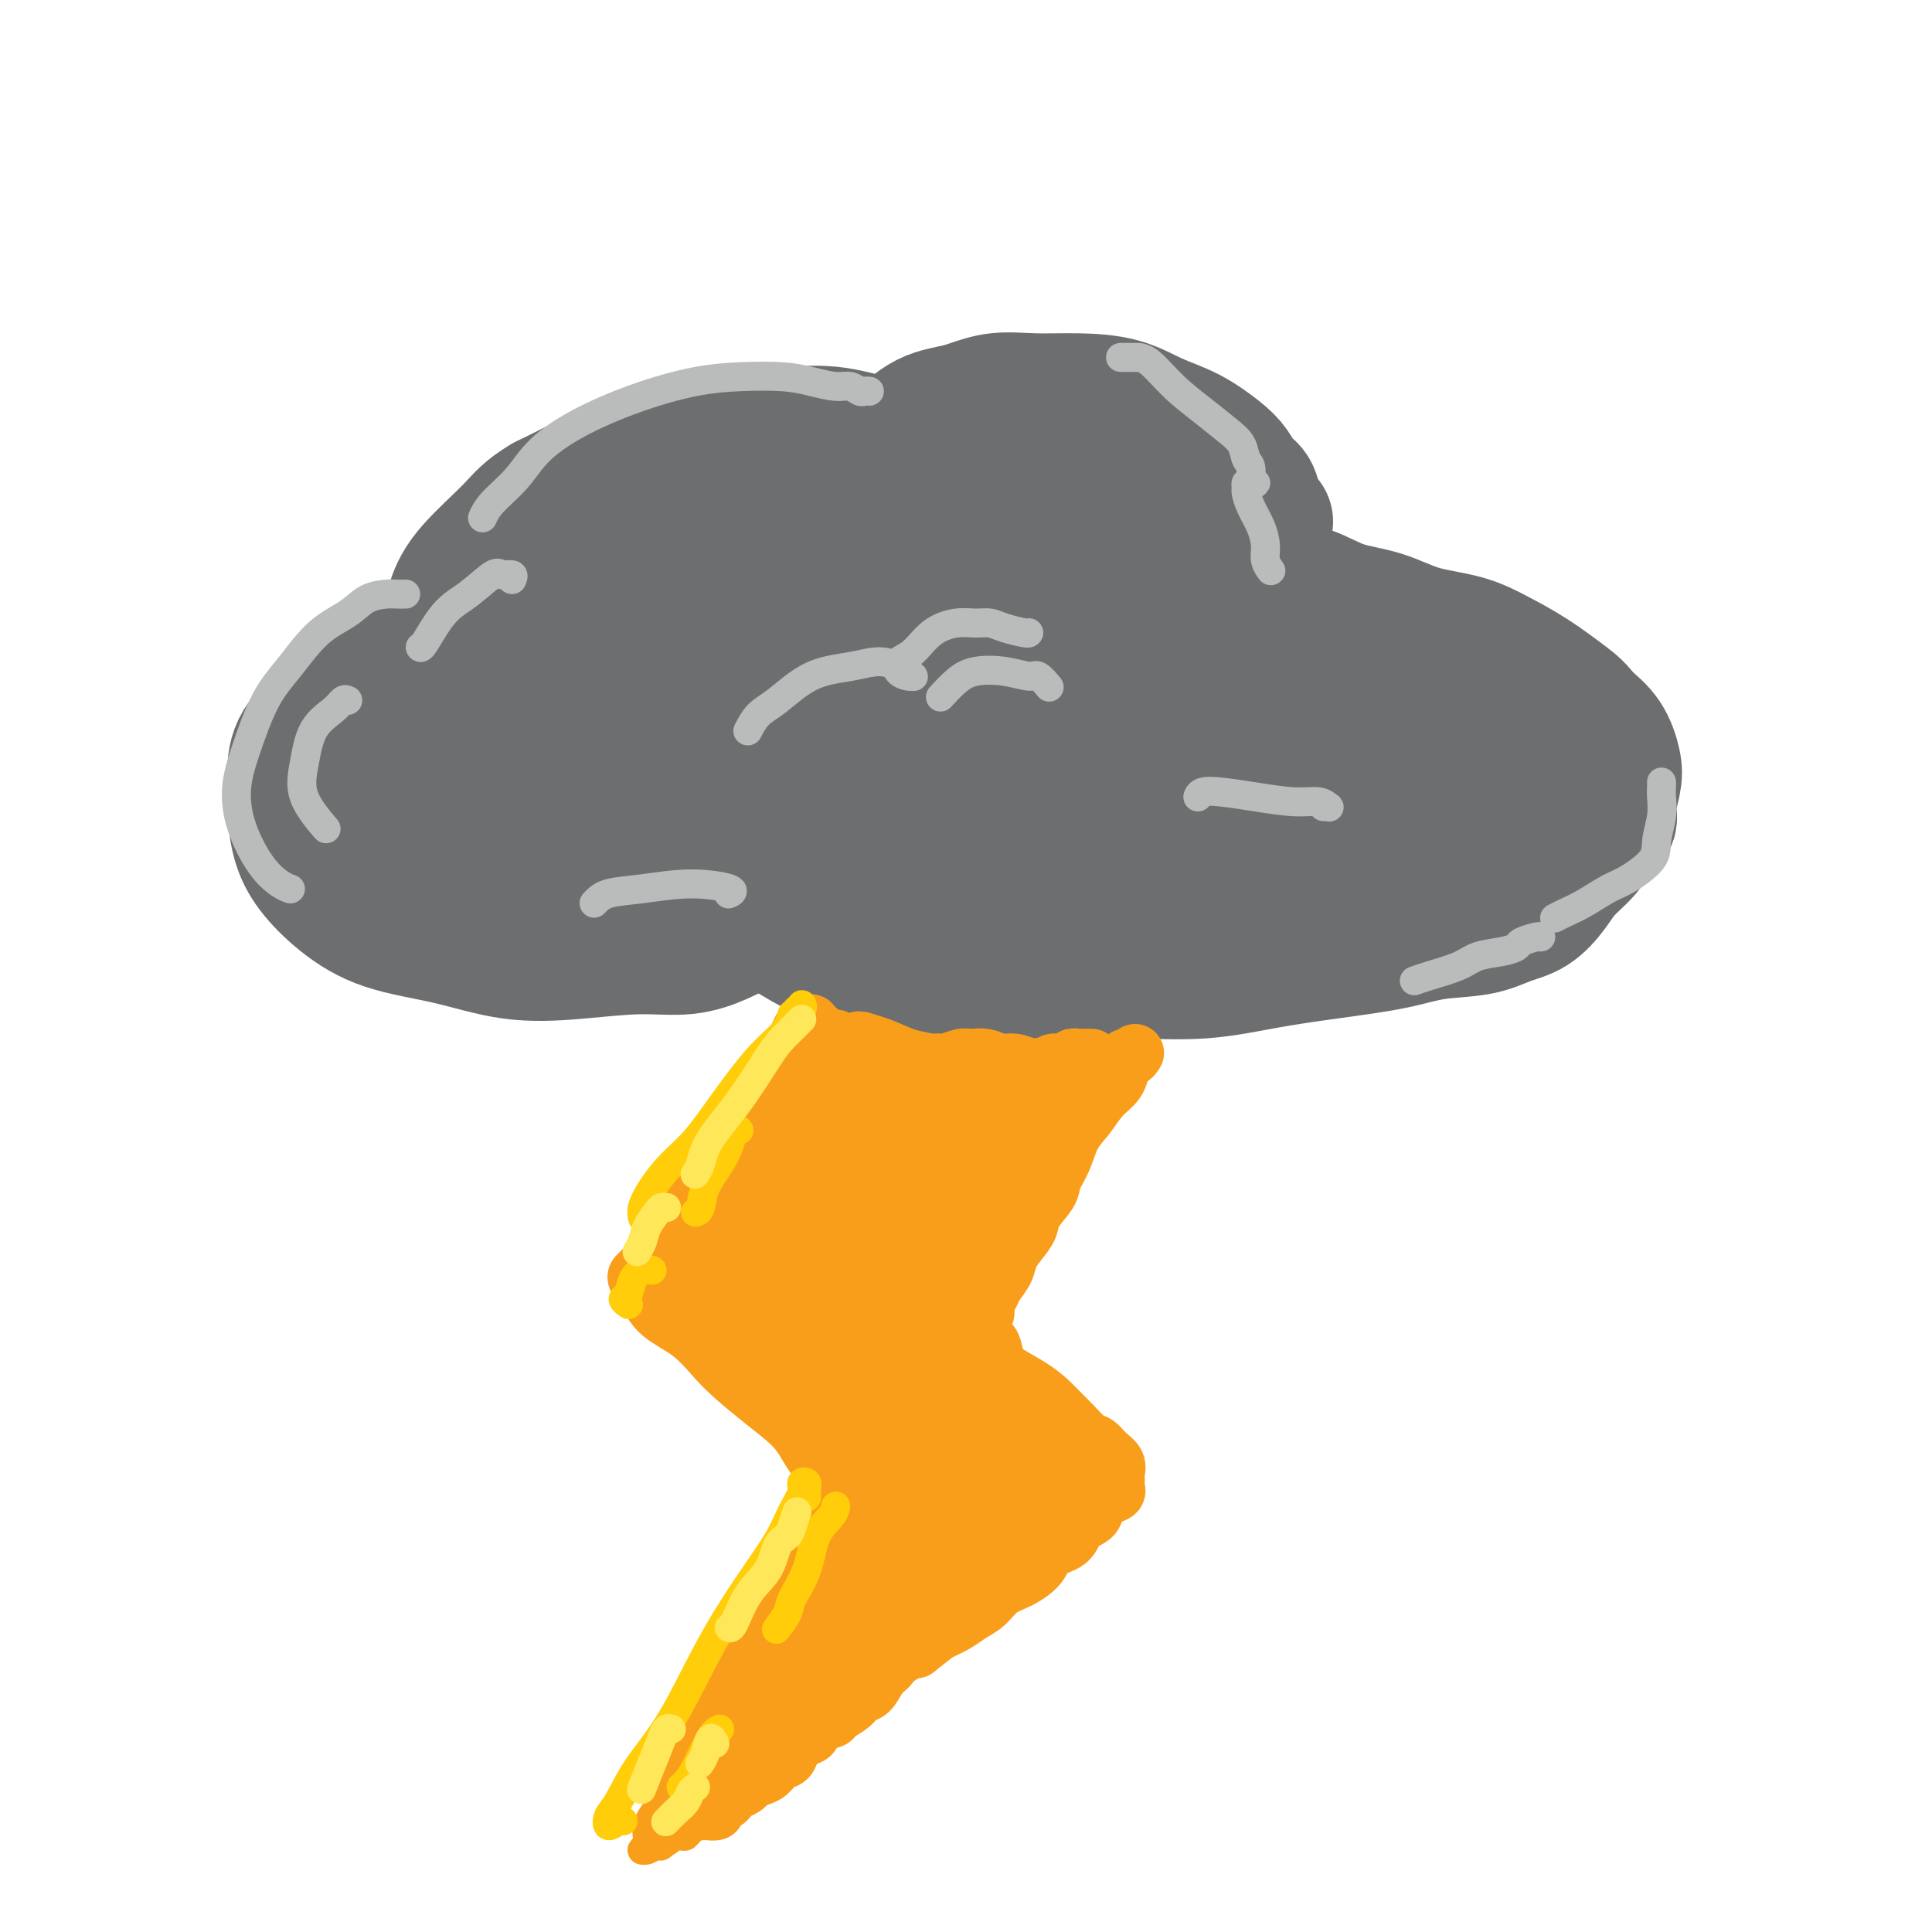 <svg viewBox='0 0 400 400' version='1.1' xmlns='http://www.w3.org/2000/svg' xmlns:xlink='http://www.w3.org/1999/xlink'><g fill='none' stroke='#6D6E70' stroke-width='28' stroke-linecap='round' stroke-linejoin='round'><path d='M262,108c-0.780,-0.969 -1.561,-1.938 -2,-3c-0.439,-1.062 -0.537,-2.217 -1,-3c-0.463,-0.783 -1.290,-1.195 -2,-2c-0.710,-0.805 -1.302,-2.002 -2,-3c-0.698,-0.998 -1.502,-1.798 -3,-3c-1.498,-1.202 -3.689,-2.805 -6,-4c-2.311,-1.195 -4.741,-1.982 -7,-3c-2.259,-1.018 -4.345,-2.266 -7,-3c-2.655,-0.734 -5.877,-0.953 -9,-1c-3.123,-0.047 -6.146,0.080 -9,0c-2.854,-0.080 -5.539,-0.366 -8,0c-2.461,0.366 -4.697,1.386 -7,2c-2.303,0.614 -4.671,0.824 -7,2c-2.329,1.176 -4.617,3.320 -6,5c-1.383,1.680 -1.861,2.896 -2,4c-0.139,1.104 0.061,2.098 0,3c-0.061,0.902 -0.385,1.714 0,2c0.385,0.286 1.477,0.048 2,0c0.523,-0.048 0.475,0.096 1,0c0.525,-0.096 1.621,-0.430 2,-1c0.379,-0.570 0.041,-1.375 0,-2c-0.041,-0.625 0.217,-1.068 0,-2c-0.217,-0.932 -0.908,-2.352 -2,-3c-1.092,-0.648 -2.585,-0.526 -5,-1c-2.415,-0.474 -5.751,-1.546 -9,-2c-3.249,-0.454 -6.410,-0.289 -9,0c-2.590,0.289 -4.609,0.702 -7,1c-2.391,0.298 -5.155,0.480 -8,1c-2.845,0.520 -5.773,1.376 -9,2c-3.227,0.624 -6.753,1.014 -10,2c-3.247,0.986 -6.213,2.567 -9,4c-2.787,1.433 -5.393,2.716 -8,4'/><path d='M113,104c-3.790,2.200 -4.766,3.698 -7,6c-2.234,2.302 -5.726,5.406 -8,8c-2.274,2.594 -3.331,4.678 -4,7c-0.669,2.322 -0.952,4.882 -1,7c-0.048,2.118 0.137,3.795 0,5c-0.137,1.205 -0.596,1.937 0,3c0.596,1.063 2.248,2.456 3,3c0.752,0.544 0.603,0.239 1,0c0.397,-0.239 1.338,-0.413 2,-1c0.662,-0.587 1.043,-1.588 1,-2c-0.043,-0.412 -0.512,-0.236 -1,-1c-0.488,-0.764 -0.995,-2.469 -2,-3c-1.005,-0.531 -2.508,0.110 -4,0c-1.492,-0.110 -2.974,-0.972 -5,-1c-2.026,-0.028 -4.595,0.777 -7,2c-2.405,1.223 -4.645,2.862 -7,5c-2.355,2.138 -4.825,4.773 -7,7c-2.175,2.227 -4.054,4.047 -5,6c-0.946,1.953 -0.959,4.040 -1,6c-0.041,1.960 -0.110,3.792 0,6c0.110,2.208 0.400,4.792 1,7c0.600,2.208 1.509,4.038 3,6c1.491,1.962 3.565,4.054 6,6c2.435,1.946 5.232,3.747 9,5c3.768,1.253 8.508,1.959 13,3c4.492,1.041 8.736,2.417 13,3c4.264,0.583 8.549,0.375 13,0c4.451,-0.375 9.069,-0.915 13,-1c3.931,-0.085 7.174,0.285 10,0c2.826,-0.285 5.236,-1.224 7,-2c1.764,-0.776 2.882,-1.388 4,-2'/><path d='M153,192c2.156,-1.261 2.045,-2.412 2,-3c-0.045,-0.588 -0.023,-0.613 0,-1c0.023,-0.387 0.048,-1.137 0,-1c-0.048,0.137 -0.169,1.159 0,2c0.169,0.841 0.630,1.500 2,2c1.370,0.500 3.650,0.842 6,2c2.350,1.158 4.769,3.134 8,4c3.231,0.866 7.274,0.624 11,1c3.726,0.376 7.135,1.370 11,2c3.865,0.630 8.188,0.895 13,1c4.812,0.105 10.115,0.050 15,0c4.885,-0.050 9.354,-0.096 14,0c4.646,0.096 9.470,0.334 14,0c4.530,-0.334 8.766,-1.240 13,-2c4.234,-0.760 8.466,-1.373 13,-2c4.534,-0.627 9.370,-1.269 13,-2c3.630,-0.731 6.054,-1.553 9,-2c2.946,-0.447 6.415,-0.520 9,-1c2.585,-0.480 4.286,-1.367 6,-2c1.714,-0.633 3.441,-1.012 5,-2c1.559,-0.988 2.951,-2.586 4,-4c1.049,-1.414 1.755,-2.645 3,-4c1.245,-1.355 3.031,-2.834 4,-4c0.969,-1.166 1.122,-2.018 2,-3c0.878,-0.982 2.479,-2.093 3,-3c0.521,-0.907 -0.040,-1.610 0,-3c0.040,-1.390 0.681,-3.465 1,-5c0.319,-1.535 0.317,-2.529 0,-4c-0.317,-1.471 -0.948,-3.420 -2,-5c-1.052,-1.580 -2.526,-2.790 -4,-4'/><path d='M328,149c-1.501,-2.048 -2.254,-2.669 -4,-4c-1.746,-1.331 -4.484,-3.372 -7,-5c-2.516,-1.628 -4.811,-2.844 -7,-4c-2.189,-1.156 -4.274,-2.253 -7,-3c-2.726,-0.747 -6.095,-1.144 -9,-2c-2.905,-0.856 -5.348,-2.170 -8,-3c-2.652,-0.830 -5.515,-1.176 -8,-2c-2.485,-0.824 -4.593,-2.126 -7,-3c-2.407,-0.874 -5.113,-1.319 -8,-2c-2.887,-0.681 -5.957,-1.600 -9,-2c-3.043,-0.400 -6.061,-0.283 -9,-1c-2.939,-0.717 -5.799,-2.268 -9,-3c-3.201,-0.732 -6.744,-0.645 -10,-1c-3.256,-0.355 -6.227,-1.153 -10,-2c-3.773,-0.847 -8.349,-1.744 -12,-2c-3.651,-0.256 -6.378,0.130 -10,0c-3.622,-0.130 -8.139,-0.775 -12,-1c-3.861,-0.225 -7.065,-0.031 -10,0c-2.935,0.031 -5.599,-0.102 -9,0c-3.401,0.102 -7.537,0.439 -11,1c-3.463,0.561 -6.254,1.345 -9,2c-2.746,0.655 -5.448,1.179 -8,2c-2.552,0.821 -4.953,1.939 -7,3c-2.047,1.061 -3.740,2.065 -6,3c-2.260,0.935 -5.088,1.801 -7,3c-1.912,1.199 -2.910,2.732 -4,4c-1.090,1.268 -2.273,2.271 -3,3c-0.727,0.729 -0.999,1.185 -2,2c-1.001,0.815 -2.731,1.989 -4,3c-1.269,1.011 -2.077,1.860 -3,3c-0.923,1.140 -1.962,2.570 -3,4'/><path d='M96,142c-3.621,3.638 -3.175,3.233 -3,4c0.175,0.767 0.077,2.704 0,4c-0.077,1.296 -0.133,1.949 0,3c0.133,1.051 0.453,2.500 1,4c0.547,1.500 1.319,3.052 3,4c1.681,0.948 4.271,1.291 7,2c2.729,0.709 5.598,1.784 9,2c3.402,0.216 7.339,-0.426 11,-1c3.661,-0.574 7.048,-1.081 11,-2c3.952,-0.919 8.470,-2.251 12,-4c3.530,-1.749 6.073,-3.914 9,-6c2.927,-2.086 6.237,-4.093 8,-6c1.763,-1.907 1.979,-3.716 2,-6c0.021,-2.284 -0.152,-5.045 -2,-7c-1.848,-1.955 -5.369,-3.104 -9,-4c-3.631,-0.896 -7.372,-1.540 -12,-2c-4.628,-0.460 -10.144,-0.737 -16,0c-5.856,0.737 -12.053,2.488 -18,5c-5.947,2.512 -11.644,5.785 -16,8c-4.356,2.215 -7.373,3.373 -9,5c-1.627,1.627 -1.866,3.724 -2,6c-0.134,2.276 -0.163,4.731 1,7c1.163,2.269 3.518,4.353 6,6c2.482,1.647 5.091,2.858 9,4c3.909,1.142 9.119,2.215 15,2c5.881,-0.215 12.432,-1.718 18,-3c5.568,-1.282 10.152,-2.344 15,-4c4.848,-1.656 9.959,-3.908 14,-6c4.041,-2.092 7.011,-4.025 9,-6c1.989,-1.975 2.997,-3.993 3,-6c0.003,-2.007 -0.998,-4.004 -2,-6'/><path d='M170,139c-0.855,-2.801 -3.491,-3.804 -7,-5c-3.509,-1.196 -7.891,-2.585 -13,-3c-5.109,-0.415 -10.946,0.142 -17,1c-6.054,0.858 -12.326,2.016 -17,4c-4.674,1.984 -7.750,4.795 -11,7c-3.250,2.205 -6.672,3.805 -8,6c-1.328,2.195 -0.560,4.986 0,7c0.560,2.014 0.911,3.249 3,5c2.089,1.751 5.915,4.016 10,5c4.085,0.984 8.427,0.686 13,1c4.573,0.314 9.375,1.239 15,1c5.625,-0.239 12.072,-1.640 18,-3c5.928,-1.360 11.339,-2.677 16,-4c4.661,-1.323 8.574,-2.653 11,-4c2.426,-1.347 3.365,-2.710 4,-4c0.635,-1.290 0.966,-2.506 1,-4c0.034,-1.494 -0.231,-3.266 -2,-5c-1.769,-1.734 -5.044,-3.431 -9,-4c-3.956,-0.569 -8.595,-0.012 -13,1c-4.405,1.012 -8.578,2.477 -12,4c-3.422,1.523 -6.093,3.105 -8,5c-1.907,1.895 -3.049,4.105 -3,6c0.049,1.895 1.289,3.475 3,5c1.711,1.525 3.894,2.994 8,4c4.106,1.006 10.134,1.550 16,2c5.866,0.450 11.569,0.806 18,1c6.431,0.194 13.591,0.226 20,0c6.409,-0.226 12.068,-0.710 16,-1c3.932,-0.290 6.135,-0.386 9,-1c2.865,-0.614 6.390,-1.747 8,-3c1.610,-1.253 1.305,-2.627 1,-4'/><path d='M240,159c0.228,-1.420 0.299,-2.969 -1,-4c-1.299,-1.031 -3.967,-1.544 -8,-2c-4.033,-0.456 -9.430,-0.855 -14,-1c-4.570,-0.145 -8.314,-0.034 -12,1c-3.686,1.034 -7.314,2.992 -10,5c-2.686,2.008 -4.429,4.065 -5,6c-0.571,1.935 0.029,3.747 1,5c0.971,1.253 2.313,1.948 5,3c2.687,1.052 6.720,2.462 11,3c4.280,0.538 8.808,0.205 14,0c5.192,-0.205 11.048,-0.281 17,-1c5.952,-0.719 12.002,-2.079 17,-3c4.998,-0.921 8.946,-1.401 13,-2c4.054,-0.599 8.215,-1.317 11,-2c2.785,-0.683 4.192,-1.329 5,-2c0.808,-0.671 1.015,-1.365 1,-2c-0.015,-0.635 -0.252,-1.210 -2,-2c-1.748,-0.790 -5.009,-1.796 -8,-2c-2.991,-0.204 -5.714,0.393 -9,1c-3.286,0.607 -7.135,1.224 -10,2c-2.865,0.776 -4.745,1.711 -6,3c-1.255,1.289 -1.885,2.933 -2,4c-0.115,1.067 0.283,1.558 1,2c0.717,0.442 1.751,0.835 4,1c2.249,0.165 5.713,0.101 9,0c3.287,-0.101 6.396,-0.240 10,-1c3.604,-0.760 7.703,-2.143 11,-3c3.297,-0.857 5.791,-1.188 8,-2c2.209,-0.812 4.133,-2.103 6,-3c1.867,-0.897 3.676,-1.399 5,-2c1.324,-0.601 2.162,-1.300 3,-2'/><path d='M305,159c5.379,-2.047 2.326,-1.164 1,-1c-1.326,0.164 -0.926,-0.390 -2,-1c-1.074,-0.610 -3.623,-1.276 -6,-2c-2.377,-0.724 -4.583,-1.508 -7,-2c-2.417,-0.492 -5.044,-0.694 -8,-1c-2.956,-0.306 -6.239,-0.716 -9,-1c-2.761,-0.284 -5.000,-0.441 -7,0c-2.000,0.441 -3.762,1.479 -5,2c-1.238,0.521 -1.953,0.523 -2,1c-0.047,0.477 0.572,1.428 1,2c0.428,0.572 0.663,0.766 2,1c1.337,0.234 3.776,0.509 6,1c2.224,0.491 4.232,1.197 7,2c2.768,0.803 6.295,1.704 10,2c3.705,0.296 7.587,-0.013 11,0c3.413,0.013 6.358,0.349 8,0c1.642,-0.349 1.980,-1.382 2,-2c0.020,-0.618 -0.278,-0.822 -1,-2c-0.722,-1.178 -1.867,-3.331 -5,-5c-3.133,-1.669 -8.255,-2.855 -13,-4c-4.745,-1.145 -9.113,-2.249 -15,-4c-5.887,-1.751 -13.293,-4.150 -20,-5c-6.707,-0.850 -12.714,-0.153 -18,0c-5.286,0.153 -9.850,-0.240 -14,0c-4.150,0.240 -7.887,1.112 -10,2c-2.113,0.888 -2.604,1.793 -3,3c-0.396,1.207 -0.697,2.716 0,4c0.697,1.284 2.393,2.344 5,3c2.607,0.656 6.125,0.907 10,1c3.875,0.093 8.107,0.026 12,0c3.893,-0.026 7.446,-0.013 11,0'/><path d='M246,153c7.013,-0.569 8.044,-2.491 9,-4c0.956,-1.509 1.836,-2.603 2,-4c0.164,-1.397 -0.387,-3.095 -3,-5c-2.613,-1.905 -7.288,-4.016 -12,-6c-4.712,-1.984 -9.461,-3.841 -15,-5c-5.539,-1.159 -11.866,-1.621 -19,-2c-7.134,-0.379 -15.073,-0.676 -22,0c-6.927,0.676 -12.842,2.323 -19,4c-6.158,1.677 -12.559,3.382 -17,5c-4.441,1.618 -6.921,3.149 -8,4c-1.079,0.851 -0.757,1.022 0,2c0.757,0.978 1.947,2.765 4,4c2.053,1.235 4.967,1.919 9,2c4.033,0.081 9.186,-0.442 14,-1c4.814,-0.558 9.290,-1.151 13,-2c3.710,-0.849 6.654,-1.955 8,-3c1.346,-1.045 1.093,-2.028 0,-3c-1.093,-0.972 -3.024,-1.932 -6,-3c-2.976,-1.068 -6.995,-2.244 -11,-3c-4.005,-0.756 -7.997,-1.092 -13,-1c-5.003,0.092 -11.019,0.611 -18,2c-6.981,1.389 -14.929,3.649 -21,6c-6.071,2.351 -10.265,4.795 -13,7c-2.735,2.205 -4.009,4.173 -5,6c-0.991,1.827 -1.698,3.515 -1,5c0.698,1.485 2.800,2.769 5,4c2.200,1.231 4.498,2.410 8,3c3.502,0.590 8.207,0.591 13,0c4.793,-0.591 9.675,-1.775 14,-3c4.325,-1.225 8.093,-2.493 11,-4c2.907,-1.507 4.954,-3.254 7,-5'/><path d='M160,153c5.799,-2.811 4.296,-3.837 3,-5c-1.296,-1.163 -2.386,-2.461 -5,-4c-2.614,-1.539 -6.752,-3.318 -11,-4c-4.248,-0.682 -8.607,-0.268 -14,0c-5.393,0.268 -11.821,0.391 -18,2c-6.179,1.609 -12.109,4.703 -17,7c-4.891,2.297 -8.742,3.795 -12,6c-3.258,2.205 -5.924,5.116 -7,7c-1.076,1.884 -0.562,2.741 0,4c0.562,1.259 1.172,2.919 3,4c1.828,1.081 4.873,1.584 8,2c3.127,0.416 6.337,0.745 10,1c3.663,0.255 7.781,0.437 12,0c4.219,-0.437 8.541,-1.494 12,-2c3.459,-0.506 6.055,-0.461 9,-1c2.945,-0.539 6.237,-1.661 9,-2c2.763,-0.339 4.995,0.104 7,0c2.005,-0.104 3.781,-0.756 6,-1c2.219,-0.244 4.880,-0.079 7,0c2.120,0.079 3.700,0.074 6,0c2.300,-0.074 5.321,-0.215 8,0c2.679,0.215 5.016,0.787 8,1c2.984,0.213 6.614,0.068 10,0c3.386,-0.068 6.527,-0.058 10,0c3.473,0.058 7.278,0.166 11,0c3.722,-0.166 7.362,-0.606 11,-1c3.638,-0.394 7.276,-0.744 11,-1c3.724,-0.256 7.534,-0.419 11,-1c3.466,-0.581 6.587,-1.579 8,-2c1.413,-0.421 1.118,-0.263 1,-1c-0.118,-0.737 -0.059,-2.368 0,-4'/><path d='M257,158c-0.848,-1.324 -3.467,-2.135 -7,-3c-3.533,-0.865 -7.981,-1.785 -13,-2c-5.019,-0.215 -10.610,0.275 -17,1c-6.390,0.725 -13.580,1.684 -20,3c-6.420,1.316 -12.071,2.989 -17,5c-4.929,2.011 -9.137,4.360 -12,6c-2.863,1.640 -4.381,2.570 -5,4c-0.619,1.430 -0.338,3.360 0,5c0.338,1.640 0.733,2.989 3,4c2.267,1.011 6.407,1.682 11,2c4.593,0.318 9.639,0.282 15,0c5.361,-0.282 11.037,-0.810 17,-2c5.963,-1.190 12.214,-3.043 17,-4c4.786,-0.957 8.107,-1.019 11,-2c2.893,-0.981 5.357,-2.882 8,-4c2.643,-1.118 5.464,-1.452 7,-2c1.536,-0.548 1.787,-1.310 2,-2c0.213,-0.690 0.387,-1.309 0,-2c-0.387,-0.691 -1.336,-1.455 -4,-2c-2.664,-0.545 -7.043,-0.872 -11,-1c-3.957,-0.128 -7.494,-0.058 -11,0c-3.506,0.058 -6.983,0.103 -11,1c-4.017,0.897 -8.576,2.647 -12,4c-3.424,1.353 -5.715,2.310 -7,3c-1.285,0.690 -1.564,1.114 -1,2c0.564,0.886 1.972,2.234 4,3c2.028,0.766 4.676,0.948 9,1c4.324,0.052 10.324,-0.027 17,0c6.676,0.027 14.028,0.161 20,0c5.972,-0.161 10.563,-0.617 15,-1c4.437,-0.383 8.718,-0.691 13,-1'/><path d='M278,174c12.281,-0.248 10.485,0.130 12,0c1.515,-0.130 6.341,-0.770 10,-1c3.659,-0.230 6.151,-0.049 8,0c1.849,0.049 3.057,-0.033 4,0c0.943,0.033 1.622,0.181 2,0c0.378,-0.181 0.454,-0.690 0,-1c-0.454,-0.310 -1.439,-0.420 -3,-1c-1.561,-0.580 -3.700,-1.629 -6,-2c-2.300,-0.371 -4.763,-0.064 -7,0c-2.237,0.064 -4.250,-0.116 -6,0c-1.750,0.116 -3.236,0.528 -4,1c-0.764,0.472 -0.804,1.003 -1,2c-0.196,0.997 -0.548,2.461 0,3c0.548,0.539 1.996,0.152 3,0c1.004,-0.152 1.565,-0.069 3,0c1.435,0.069 3.744,0.125 6,0c2.256,-0.125 4.458,-0.430 6,-1c1.542,-0.570 2.422,-1.406 3,-2c0.578,-0.594 0.852,-0.945 1,-1c0.148,-0.055 0.168,0.185 -1,0c-1.168,-0.185 -3.525,-0.794 -6,-1c-2.475,-0.206 -5.070,-0.010 -9,0c-3.930,0.010 -9.197,-0.167 -14,0c-4.803,0.167 -9.144,0.679 -13,1c-3.856,0.321 -7.229,0.453 -10,1c-2.771,0.547 -4.942,1.509 -7,2c-2.058,0.491 -4.005,0.510 -5,1c-0.995,0.490 -1.040,1.451 -1,2c0.040,0.549 0.165,0.686 1,1c0.835,0.314 2.382,0.804 3,1c0.618,0.196 0.309,0.098 0,0'/><path d='M239,108c0.122,-0.671 0.244,-1.343 0,-2c-0.244,-0.657 -0.853,-1.300 -1,-2c-0.147,-0.700 0.169,-1.455 0,-2c-0.169,-0.545 -0.821,-0.878 -2,-1c-1.179,-0.122 -2.884,-0.032 -5,0c-2.116,0.032 -4.643,0.007 -7,0c-2.357,-0.007 -4.544,0.006 -7,0c-2.456,-0.006 -5.182,-0.029 -8,0c-2.818,0.029 -5.729,0.110 -8,0c-2.271,-0.110 -3.901,-0.411 -6,0c-2.099,0.411 -4.666,1.533 -7,3c-2.334,1.467 -4.436,3.280 -6,5c-1.564,1.720 -2.590,3.349 -3,4c-0.410,0.651 -0.205,0.326 0,0'/></g>
<g fill='none' stroke='#F99E1B' stroke-width='12' stroke-linecap='round' stroke-linejoin='round'><path d='M167,212c-0.336,0.248 -0.672,0.497 -1,1c-0.328,0.503 -0.649,1.261 -1,2c-0.351,0.739 -0.731,1.461 -1,2c-0.269,0.539 -0.428,0.897 -1,2c-0.572,1.103 -1.556,2.953 -2,4c-0.444,1.047 -0.348,1.292 -1,2c-0.652,0.708 -2.054,1.880 -3,3c-0.946,1.120 -1.437,2.187 -2,3c-0.563,0.813 -1.197,1.373 -2,2c-0.803,0.627 -1.773,1.322 -2,2c-0.227,0.678 0.290,1.341 0,2c-0.290,0.659 -1.387,1.314 -2,2c-0.613,0.686 -0.742,1.401 -1,2c-0.258,0.599 -0.646,1.081 -1,2c-0.354,0.919 -0.673,2.273 -1,3c-0.327,0.727 -0.661,0.825 -1,1c-0.339,0.175 -0.682,0.427 -1,1c-0.318,0.573 -0.610,1.468 -1,2c-0.390,0.532 -0.878,0.701 -1,1c-0.122,0.299 0.121,0.728 0,1c-0.121,0.272 -0.606,0.387 -1,1c-0.394,0.613 -0.697,1.722 -1,2c-0.303,0.278 -0.607,-0.276 -1,0c-0.393,0.276 -0.875,1.382 -1,2c-0.125,0.618 0.107,0.748 0,1c-0.107,0.252 -0.554,0.626 -1,1'/><path d='M137,259c-4.667,7.311 -1.333,2.089 0,0c1.333,-2.089 0.667,-1.044 0,0'/><path d='M133,263c-0.376,0.374 -0.752,0.748 -1,1c-0.248,0.252 -0.370,0.381 0,1c0.370,0.619 1.230,1.728 2,3c0.770,1.272 1.449,2.705 3,4c1.551,1.295 3.973,2.450 6,4c2.027,1.550 3.659,3.496 5,5c1.341,1.504 2.389,2.567 4,4c1.611,1.433 3.783,3.238 6,5c2.217,1.762 4.479,3.482 6,5c1.521,1.518 2.303,2.835 3,4c0.697,1.165 1.311,2.179 2,3c0.689,0.821 1.453,1.449 2,2c0.547,0.551 0.879,1.024 1,1c0.121,-0.024 0.033,-0.545 0,-1c-0.033,-0.455 -0.009,-0.844 0,-1c0.009,-0.156 0.005,-0.078 0,0'/><path d='M173,308c0.005,0.337 0.009,0.673 0,1c-0.009,0.327 -0.032,0.644 0,1c0.032,0.356 0.119,0.752 0,1c-0.119,0.248 -0.443,0.348 -1,1c-0.557,0.652 -1.348,1.857 -2,3c-0.652,1.143 -1.164,2.225 -2,4c-0.836,1.775 -1.994,4.245 -3,6c-1.006,1.755 -1.858,2.796 -3,5c-1.142,2.204 -2.572,5.570 -4,8c-1.428,2.430 -2.854,3.924 -4,6c-1.146,2.076 -2.012,4.735 -3,7c-0.988,2.265 -2.098,4.137 -3,6c-0.902,1.863 -1.597,3.715 -2,5c-0.403,1.285 -0.514,2.001 -1,3c-0.486,0.999 -1.346,2.282 -2,3c-0.654,0.718 -1.103,0.873 -1,1c0.103,0.127 0.759,0.227 1,0c0.241,-0.227 0.069,-0.779 0,-1c-0.069,-0.221 -0.034,-0.110 0,0'/><path d='M235,218c-0.301,0.454 -0.602,0.908 -1,1c-0.398,0.092 -0.893,-0.176 -1,0c-0.107,0.176 0.172,0.798 0,1c-0.172,0.202 -0.797,-0.014 -1,0c-0.203,0.014 0.017,0.260 0,1c-0.017,0.740 -0.269,1.975 -1,3c-0.731,1.025 -1.940,1.839 -3,3c-1.060,1.161 -1.969,2.669 -3,4c-1.031,1.331 -2.182,2.485 -3,4c-0.818,1.515 -1.304,3.392 -2,5c-0.696,1.608 -1.604,2.948 -2,4c-0.396,1.052 -0.281,1.818 -1,3c-0.719,1.182 -2.272,2.781 -3,4c-0.728,1.219 -0.633,2.060 -1,3c-0.367,0.940 -1.197,1.981 -2,3c-0.803,1.019 -1.578,2.016 -2,3c-0.422,0.984 -0.490,1.954 -1,3c-0.510,1.046 -1.461,2.168 -2,3c-0.539,0.832 -0.665,1.376 -1,2c-0.335,0.624 -0.878,1.329 -1,2c-0.122,0.671 0.177,1.308 0,2c-0.177,0.692 -0.829,1.440 -1,2c-0.171,0.560 0.140,0.934 0,1c-0.140,0.066 -0.730,-0.174 -1,0c-0.270,0.174 -0.220,0.764 0,1c0.220,0.236 0.610,0.118 1,0'/><path d='M203,276c-2.820,6.652 -0.369,2.782 1,2c1.369,-0.782 1.655,1.524 2,3c0.345,1.476 0.749,2.123 2,3c1.251,0.877 3.350,1.983 5,3c1.650,1.017 2.851,1.945 4,3c1.149,1.055 2.247,2.236 3,3c0.753,0.764 1.162,1.110 2,2c0.838,0.890 2.105,2.322 3,3c0.895,0.678 1.417,0.601 2,1c0.583,0.399 1.228,1.273 2,2c0.772,0.727 1.670,1.308 2,2c0.330,0.692 0.090,1.495 0,2c-0.090,0.505 -0.030,0.712 0,1c0.030,0.288 0.029,0.657 0,1c-0.029,0.343 -0.086,0.658 0,1c0.086,0.342 0.314,0.709 0,1c-0.314,0.291 -1.170,0.505 -2,1c-0.830,0.495 -1.634,1.273 -2,2c-0.366,0.727 -0.295,1.405 -1,2c-0.705,0.595 -2.187,1.108 -3,2c-0.813,0.892 -0.959,2.163 -2,3c-1.041,0.837 -2.978,1.239 -4,2c-1.022,0.761 -1.131,1.880 -2,3c-0.869,1.120 -2.500,2.239 -4,3c-1.500,0.761 -2.869,1.162 -4,2c-1.131,0.838 -2.025,2.111 -3,3c-0.975,0.889 -2.032,1.393 -3,2c-0.968,0.607 -1.848,1.316 -3,2c-1.152,0.684 -2.576,1.342 -4,2'/><path d='M194,338c-6.413,5.072 -3.945,3.250 -4,3c-0.055,-0.250 -2.634,1.070 -4,2c-1.366,0.930 -1.519,1.470 -2,2c-0.481,0.530 -1.289,1.049 -2,2c-0.711,0.951 -1.326,2.335 -2,3c-0.674,0.665 -1.407,0.611 -2,1c-0.593,0.389 -1.047,1.221 -2,2c-0.953,0.779 -2.405,1.503 -3,2c-0.595,0.497 -0.334,0.766 -1,1c-0.666,0.234 -2.257,0.434 -3,1c-0.743,0.566 -0.636,1.499 -1,2c-0.364,0.501 -1.200,0.572 -2,1c-0.800,0.428 -1.565,1.214 -2,2c-0.435,0.786 -0.540,1.573 -1,2c-0.460,0.427 -1.274,0.496 -2,1c-0.726,0.504 -1.364,1.445 -2,2c-0.636,0.555 -1.270,0.726 -2,1c-0.730,0.274 -1.558,0.652 -2,1c-0.442,0.348 -0.499,0.667 -1,1c-0.501,0.333 -1.445,0.680 -2,1c-0.555,0.320 -0.722,0.611 -1,1c-0.278,0.389 -0.668,0.875 -1,1c-0.332,0.125 -0.607,-0.110 -1,0c-0.393,0.110 -0.904,0.565 -1,1c-0.096,0.435 0.222,0.848 0,1c-0.222,0.152 -0.983,0.041 -1,0c-0.017,-0.041 0.709,-0.012 1,0c0.291,0.012 0.145,0.006 0,0'/><path d='M226,219c-0.332,0.002 -0.664,0.005 -1,0c-0.336,-0.005 -0.675,-0.016 -1,0c-0.325,0.016 -0.634,0.061 -1,0c-0.366,-0.061 -0.788,-0.226 -1,0c-0.212,0.226 -0.212,0.844 -1,1c-0.788,0.156 -2.362,-0.151 -3,0c-0.638,0.151 -0.338,0.761 -1,1c-0.662,0.239 -2.284,0.106 -4,0c-1.716,-0.106 -3.525,-0.187 -5,0c-1.475,0.187 -2.617,0.642 -4,1c-1.383,0.358 -3.006,0.618 -4,1c-0.994,0.382 -1.358,0.887 -2,1c-0.642,0.113 -1.562,-0.166 -2,0c-0.438,0.166 -0.392,0.776 -1,1c-0.608,0.224 -1.868,0.061 -3,0c-1.132,-0.061 -2.134,-0.020 -3,0c-0.866,0.020 -1.595,0.020 -2,0c-0.405,-0.020 -0.485,-0.058 -1,0c-0.515,0.058 -1.465,0.213 -2,0c-0.535,-0.213 -0.654,-0.793 -1,-1c-0.346,-0.207 -0.919,-0.041 -1,0c-0.081,0.041 0.329,-0.045 0,0c-0.329,0.045 -1.397,0.219 -2,0c-0.603,-0.219 -0.743,-0.833 -1,-1c-0.257,-0.167 -0.632,0.113 -1,0c-0.368,-0.113 -0.727,-0.618 -1,-1c-0.273,-0.382 -0.458,-0.641 -1,-1c-0.542,-0.359 -1.441,-0.817 -2,-1c-0.559,-0.183 -0.780,-0.092 -1,0'/><path d='M173,220c-2.890,-0.713 -0.616,0.005 0,0c0.616,-0.005 -0.426,-0.733 -1,-1c-0.574,-0.267 -0.679,-0.074 -1,0c-0.321,0.074 -0.858,0.030 -1,0c-0.142,-0.030 0.112,-0.046 0,0c-0.112,0.046 -0.589,0.155 -1,0c-0.411,-0.155 -0.756,-0.573 -1,-1c-0.244,-0.427 -0.387,-0.861 0,-1c0.387,-0.139 1.303,0.018 2,0c0.697,-0.018 1.175,-0.209 2,0c0.825,0.209 1.999,0.819 3,1c1.001,0.181 1.831,-0.067 3,0c1.169,0.067 2.678,0.449 4,1c1.322,0.551 2.458,1.272 4,2c1.542,0.728 3.489,1.463 5,2c1.511,0.537 2.587,0.877 4,1c1.413,0.123 3.163,0.030 4,0c0.837,-0.030 0.763,0.004 1,0c0.237,-0.004 0.787,-0.047 1,0c0.213,0.047 0.089,0.182 0,0c-0.089,-0.182 -0.141,-0.682 -1,-1c-0.859,-0.318 -2.523,-0.452 -4,-1c-1.477,-0.548 -2.767,-1.508 -4,-2c-1.233,-0.492 -2.409,-0.517 -4,-1c-1.591,-0.483 -3.597,-1.424 -5,-2c-1.403,-0.576 -2.201,-0.788 -3,-1'/><path d='M180,216c-3.343,-1.239 -2.201,-0.338 -2,0c0.201,0.338 -0.540,0.113 -1,0c-0.460,-0.113 -0.638,-0.113 0,0c0.638,0.113 2.091,0.341 3,1c0.909,0.659 1.272,1.750 2,2c0.728,0.250 1.819,-0.339 3,0c1.181,0.339 2.451,1.607 4,2c1.549,0.393 3.378,-0.088 5,0c1.622,0.088 3.037,0.745 4,1c0.963,0.255 1.475,0.107 2,0c0.525,-0.107 1.062,-0.172 1,0c-0.062,0.172 -0.725,0.582 -1,1c-0.275,0.418 -0.162,0.844 -1,1c-0.838,0.156 -2.628,0.044 -4,0c-1.372,-0.044 -2.328,-0.019 -4,0c-1.672,0.019 -4.060,0.030 -6,0c-1.940,-0.030 -3.431,-0.103 -5,0c-1.569,0.103 -3.217,0.381 -5,1c-1.783,0.619 -3.699,1.578 -5,2c-1.301,0.422 -1.985,0.307 -3,1c-1.015,0.693 -2.362,2.193 -3,3c-0.638,0.807 -0.567,0.919 -1,2c-0.433,1.081 -1.371,3.130 -2,4c-0.629,0.870 -0.950,0.560 -1,1c-0.050,0.440 0.172,1.629 0,2c-0.172,0.371 -0.737,-0.076 -1,0c-0.263,0.076 -0.225,0.674 0,1c0.225,0.326 0.636,0.379 1,0c0.364,-0.379 0.682,-1.189 1,-2'/><path d='M161,239c-0.526,1.182 1.158,-1.364 2,-3c0.842,-1.636 0.842,-2.363 1,-3c0.158,-0.637 0.472,-1.186 1,-2c0.528,-0.814 1.268,-1.895 1,-2c-0.268,-0.105 -1.546,0.766 -3,2c-1.454,1.234 -3.085,2.831 -5,5c-1.915,2.169 -4.114,4.911 -6,8c-1.886,3.089 -3.460,6.524 -4,9c-0.540,2.476 -0.046,3.991 0,5c0.046,1.009 -0.355,1.511 0,2c0.355,0.489 1.466,0.966 2,1c0.534,0.034 0.489,-0.375 1,-1c0.511,-0.625 1.577,-1.467 3,-3c1.423,-1.533 3.202,-3.758 5,-6c1.798,-2.242 3.615,-4.503 5,-7c1.385,-2.497 2.339,-5.231 3,-7c0.661,-1.769 1.028,-2.571 1,-3c-0.028,-0.429 -0.452,-0.483 -1,0c-0.548,0.483 -1.220,1.504 -3,3c-1.780,1.496 -4.669,3.468 -7,6c-2.331,2.532 -4.104,5.623 -6,9c-1.896,3.377 -3.915,7.038 -5,10c-1.085,2.962 -1.237,5.224 -1,6c0.237,0.776 0.862,0.066 2,0c1.138,-0.066 2.790,0.511 4,0c1.210,-0.511 1.977,-2.112 4,-4c2.023,-1.888 5.302,-4.064 8,-7c2.698,-2.936 4.816,-6.632 8,-11c3.184,-4.368 7.434,-9.407 10,-13c2.566,-3.593 3.447,-5.741 4,-7c0.553,-1.259 0.776,-1.630 1,-2'/><path d='M186,224c3.070,-5.279 -0.755,-1.977 -4,1c-3.245,2.977 -5.910,5.627 -9,9c-3.090,3.373 -6.606,7.467 -10,12c-3.394,4.533 -6.667,9.503 -8,13c-1.333,3.497 -0.728,5.519 0,7c0.728,1.481 1.577,2.421 3,3c1.423,0.579 3.418,0.798 5,0c1.582,-0.798 2.751,-2.614 5,-5c2.249,-2.386 5.578,-5.343 9,-9c3.422,-3.657 6.937,-8.016 10,-12c3.063,-3.984 5.673,-7.593 7,-10c1.327,-2.407 1.372,-3.610 1,-4c-0.372,-0.390 -1.161,0.034 -3,1c-1.839,0.966 -4.727,2.475 -8,5c-3.273,2.525 -6.932,6.066 -11,11c-4.068,4.934 -8.546,11.261 -11,16c-2.454,4.739 -2.884,7.890 -3,10c-0.116,2.110 0.082,3.179 1,4c0.918,0.821 2.557,1.393 4,1c1.443,-0.393 2.691,-1.751 5,-4c2.309,-2.249 5.678,-5.388 9,-9c3.322,-3.612 6.597,-7.697 10,-12c3.403,-4.303 6.934,-8.823 9,-12c2.066,-3.177 2.668,-5.009 3,-6c0.332,-0.991 0.392,-1.141 0,-1c-0.392,0.141 -1.238,0.573 -3,2c-1.762,1.427 -4.439,3.849 -7,7c-2.561,3.151 -5.006,7.030 -8,11c-2.994,3.970 -6.537,8.030 -9,12c-2.463,3.970 -3.847,7.848 -4,10c-0.153,2.152 0.923,2.576 2,3'/><path d='M171,278c0.497,1.800 2.740,-0.200 5,-2c2.260,-1.800 4.537,-3.400 7,-6c2.463,-2.600 5.112,-6.200 8,-10c2.888,-3.800 6.017,-7.801 9,-12c2.983,-4.199 5.822,-8.598 8,-12c2.178,-3.402 3.696,-5.808 4,-7c0.304,-1.192 -0.607,-1.172 -2,0c-1.393,1.172 -3.268,3.494 -6,7c-2.732,3.506 -6.323,8.196 -10,13c-3.677,4.804 -7.442,9.721 -10,14c-2.558,4.279 -3.909,7.920 -4,10c-0.091,2.080 1.079,2.600 2,3c0.921,0.400 1.595,0.679 3,0c1.405,-0.679 3.542,-2.318 6,-5c2.458,-2.682 5.235,-6.408 8,-10c2.765,-3.592 5.516,-7.050 8,-11c2.484,-3.950 4.701,-8.394 6,-11c1.299,-2.606 1.681,-3.376 2,-4c0.319,-0.624 0.576,-1.103 0,-1c-0.576,0.103 -1.984,0.789 -4,3c-2.016,2.211 -4.640,5.947 -7,9c-2.360,3.053 -4.455,5.423 -6,8c-1.545,2.577 -2.539,5.360 -3,7c-0.461,1.640 -0.390,2.138 0,2c0.390,-0.138 1.099,-0.912 2,-2c0.901,-1.088 1.993,-2.490 3,-4c1.007,-1.510 1.930,-3.128 3,-5c1.070,-1.872 2.287,-3.997 3,-6c0.713,-2.003 0.923,-3.886 2,-6c1.077,-2.114 3.022,-4.461 4,-6c0.978,-1.539 0.989,-2.269 1,-3'/><path d='M213,231c3.008,-5.031 1.527,-2.608 1,-2c-0.527,0.608 -0.099,-0.597 0,-1c0.099,-0.403 -0.131,-0.002 0,0c0.131,0.002 0.623,-0.395 1,-1c0.377,-0.605 0.637,-1.419 1,-2c0.363,-0.581 0.827,-0.930 1,-1c0.173,-0.070 0.053,0.139 0,0c-0.053,-0.139 -0.040,-0.625 0,-1c0.040,-0.375 0.107,-0.641 0,-1c-0.107,-0.359 -0.388,-0.813 -1,-1c-0.612,-0.187 -1.556,-0.106 -2,0c-0.444,0.106 -0.388,0.239 -1,0c-0.612,-0.239 -1.892,-0.850 -3,-1c-1.108,-0.150 -2.045,0.160 -3,0c-0.955,-0.160 -1.929,-0.789 -3,-1c-1.071,-0.211 -2.240,-0.004 -3,0c-0.760,0.004 -1.111,-0.195 -2,0c-0.889,0.195 -2.318,0.784 -3,1c-0.682,0.216 -0.619,0.059 -1,0c-0.381,-0.059 -1.205,-0.020 -2,0c-0.795,0.020 -1.560,0.019 -2,0c-0.440,-0.019 -0.555,-0.058 -1,0c-0.445,0.058 -1.218,0.212 -2,0c-0.782,-0.212 -1.571,-0.789 -2,-1c-0.429,-0.211 -0.496,-0.057 -1,0c-0.504,0.057 -1.443,0.015 -2,0c-0.557,-0.015 -0.730,-0.004 -1,0c-0.270,0.004 -0.635,0.002 -1,0'/><path d='M181,219c-5.768,-0.399 -2.189,0.104 -1,0c1.189,-0.104 -0.014,-0.815 -1,-1c-0.986,-0.185 -1.756,0.157 -2,0c-0.244,-0.157 0.038,-0.812 0,-1c-0.038,-0.188 -0.395,0.090 -1,0c-0.605,-0.090 -1.457,-0.549 -2,-1c-0.543,-0.451 -0.776,-0.895 -1,-1c-0.224,-0.105 -0.438,0.129 -1,0c-0.562,-0.129 -1.471,-0.620 -2,-1c-0.529,-0.380 -0.676,-0.648 -1,-1c-0.324,-0.352 -0.823,-0.786 -1,-1c-0.177,-0.214 -0.032,-0.207 0,0c0.032,0.207 -0.051,0.613 0,1c0.051,0.387 0.235,0.756 0,1c-0.235,0.244 -0.888,0.364 -1,1c-0.112,0.636 0.317,1.789 0,3c-0.317,1.211 -1.381,2.480 -2,4c-0.619,1.520 -0.793,3.290 -1,5c-0.207,1.710 -0.448,3.361 -1,5c-0.552,1.639 -1.415,3.265 -2,5c-0.585,1.735 -0.892,3.578 -1,5c-0.108,1.422 -0.018,2.422 0,3c0.018,0.578 -0.036,0.732 0,1c0.036,0.268 0.164,0.649 0,1c-0.164,0.351 -0.618,0.672 -1,1c-0.382,0.328 -0.691,0.664 -1,1'/><path d='M158,249c-1.504,5.947 -0.263,2.314 0,1c0.263,-1.314 -0.450,-0.311 -1,0c-0.550,0.311 -0.935,-0.071 -1,0c-0.065,0.071 0.190,0.596 0,1c-0.190,0.404 -0.826,0.685 -1,1c-0.174,0.315 0.112,0.662 0,1c-0.112,0.338 -0.622,0.668 -1,1c-0.378,0.332 -0.623,0.666 -1,1c-0.377,0.334 -0.886,0.667 -1,1c-0.114,0.333 0.166,0.667 0,1c-0.166,0.333 -0.776,0.666 -1,1c-0.224,0.334 -0.060,0.668 0,1c0.060,0.332 0.016,0.663 0,1c-0.016,0.337 -0.005,0.682 0,1c0.005,0.318 0.002,0.610 0,1c-0.002,0.390 -0.005,0.878 0,1c0.005,0.122 0.016,-0.122 0,0c-0.016,0.122 -0.061,0.610 0,1c0.061,0.390 0.228,0.682 0,1c-0.228,0.318 -0.850,0.663 -1,1c-0.150,0.337 0.171,0.668 0,1c-0.171,0.332 -0.833,0.666 -1,1c-0.167,0.334 0.161,0.667 0,1c-0.161,0.333 -0.813,0.667 -1,1c-0.187,0.333 0.089,0.667 0,1c-0.089,0.333 -0.545,0.667 -1,1'/><path d='M147,272c-1.674,3.520 -0.359,0.822 0,0c0.359,-0.822 -0.238,0.234 0,1c0.238,0.766 1.313,1.244 2,2c0.687,0.756 0.988,1.791 2,3c1.012,1.209 2.737,2.591 4,4c1.263,1.409 2.064,2.844 3,4c0.936,1.156 2.007,2.033 3,3c0.993,0.967 1.907,2.023 3,3c1.093,0.977 2.366,1.874 3,3c0.634,1.126 0.628,2.481 1,4c0.372,1.519 1.122,3.202 2,5c0.878,1.798 1.885,3.712 3,5c1.115,1.288 2.338,1.949 4,3c1.662,1.051 3.763,2.490 5,4c1.237,1.510 1.611,3.090 2,4c0.389,0.910 0.795,1.150 1,2c0.205,0.850 0.211,2.309 0,2c-0.211,-0.309 -0.637,-2.384 -1,-4c-0.363,-1.616 -0.663,-2.771 -1,-4c-0.337,-1.229 -0.713,-2.533 -1,-4c-0.287,-1.467 -0.486,-3.098 -1,-5c-0.514,-1.902 -1.343,-4.076 -2,-7c-0.657,-2.924 -1.143,-6.598 -2,-10c-0.857,-3.402 -2.085,-6.530 -3,-9c-0.915,-2.470 -1.516,-4.281 -2,-5c-0.484,-0.719 -0.851,-0.347 -1,0c-0.149,0.347 -0.081,0.670 0,1c0.081,0.330 0.176,0.666 1,2c0.824,1.334 2.378,3.667 4,6c1.622,2.333 3.311,4.667 5,7'/><path d='M181,292c2.322,3.829 3.629,5.403 5,7c1.371,1.597 2.808,3.218 4,4c1.192,0.782 2.140,0.725 3,1c0.860,0.275 1.632,0.882 2,1c0.368,0.118 0.333,-0.255 0,-1c-0.333,-0.745 -0.965,-1.864 -2,-3c-1.035,-1.136 -2.473,-2.289 -4,-4c-1.527,-1.711 -3.145,-3.981 -5,-7c-1.855,-3.019 -3.949,-6.788 -6,-10c-2.051,-3.212 -4.058,-5.867 -6,-7c-1.942,-1.133 -3.819,-0.745 -5,0c-1.181,0.745 -1.665,1.847 -2,3c-0.335,1.153 -0.522,2.359 0,4c0.522,1.641 1.753,3.718 3,6c1.247,2.282 2.511,4.768 5,7c2.489,2.232 6.202,4.209 9,6c2.798,1.791 4.679,3.398 6,4c1.321,0.602 2.080,0.201 3,0c0.920,-0.201 2.000,-0.202 2,0c-0.000,0.202 -1.081,0.607 -2,0c-0.919,-0.607 -1.675,-2.227 -3,-4c-1.325,-1.773 -3.217,-3.701 -5,-6c-1.783,-2.299 -3.455,-4.970 -6,-8c-2.545,-3.030 -5.962,-6.418 -8,-8c-2.038,-1.582 -2.696,-1.359 -3,-1c-0.304,0.359 -0.253,0.852 0,2c0.253,1.148 0.709,2.951 2,5c1.291,2.049 3.418,4.343 6,7c2.582,2.657 5.618,5.677 9,8c3.382,2.323 7.109,3.949 10,5c2.891,1.051 4.945,1.525 7,2'/><path d='M200,305c3.530,1.357 3.853,1.251 4,1c0.147,-0.251 0.116,-0.647 0,-1c-0.116,-0.353 -0.319,-0.662 -1,-2c-0.681,-1.338 -1.842,-3.704 -3,-6c-1.158,-2.296 -2.312,-4.521 -4,-8c-1.688,-3.479 -3.908,-8.211 -6,-12c-2.092,-3.789 -4.055,-6.633 -5,-8c-0.945,-1.367 -0.872,-1.255 -1,0c-0.128,1.255 -0.457,3.652 0,6c0.457,2.348 1.699,4.645 3,7c1.301,2.355 2.661,4.768 5,7c2.339,2.232 5.658,4.283 8,6c2.342,1.717 3.708,3.100 5,4c1.292,0.900 2.509,1.316 4,2c1.491,0.684 3.256,1.635 4,2c0.744,0.365 0.466,0.143 0,0c-0.466,-0.143 -1.120,-0.209 -2,-1c-0.880,-0.791 -1.986,-2.308 -3,-4c-1.014,-1.692 -1.935,-3.560 -3,-6c-1.065,-2.440 -2.273,-5.452 -4,-8c-1.727,-2.548 -3.972,-4.633 -5,-5c-1.028,-0.367 -0.839,0.984 -1,2c-0.161,1.016 -0.672,1.697 0,3c0.672,1.303 2.526,3.229 4,5c1.474,1.771 2.567,3.388 4,5c1.433,1.612 3.207,3.219 5,4c1.793,0.781 3.604,0.735 5,1c1.396,0.265 2.376,0.841 3,1c0.624,0.159 0.893,-0.097 1,0c0.107,0.097 0.054,0.549 0,1'/><path d='M217,301c1.832,1.241 -0.587,0.845 -2,1c-1.413,0.155 -1.819,0.863 -2,1c-0.181,0.137 -0.137,-0.297 -1,0c-0.863,0.297 -2.635,1.326 -4,2c-1.365,0.674 -2.325,0.994 -3,2c-0.675,1.006 -1.066,2.698 -2,4c-0.934,1.302 -2.411,2.214 -3,3c-0.589,0.786 -0.291,1.445 0,2c0.291,0.555 0.576,1.007 1,1c0.424,-0.007 0.989,-0.472 2,-1c1.011,-0.528 2.469,-1.120 4,-2c1.531,-0.880 3.137,-2.049 5,-3c1.863,-0.951 3.985,-1.685 5,-2c1.015,-0.315 0.924,-0.211 1,0c0.076,0.211 0.320,0.530 0,1c-0.320,0.470 -1.204,1.093 -2,2c-0.796,0.907 -1.505,2.099 -3,3c-1.495,0.901 -3.775,1.513 -6,3c-2.225,1.487 -4.396,3.850 -7,6c-2.604,2.150 -5.643,4.085 -8,6c-2.357,1.915 -4.033,3.808 -5,5c-0.967,1.192 -1.225,1.681 -1,2c0.225,0.319 0.934,0.466 2,0c1.066,-0.466 2.491,-1.545 4,-3c1.509,-1.455 3.103,-3.287 5,-5c1.897,-1.713 4.097,-3.307 6,-5c1.903,-1.693 3.510,-3.485 5,-5c1.490,-1.515 2.863,-2.754 4,-4c1.137,-1.246 2.039,-2.499 2,-3c-0.039,-0.501 -1.020,-0.251 -2,0'/><path d='M212,312c0.534,-1.568 -2.631,0.511 -5,2c-2.369,1.489 -3.941,2.388 -6,4c-2.059,1.612 -4.605,3.939 -8,7c-3.395,3.061 -7.639,6.857 -11,10c-3.361,3.143 -5.840,5.632 -8,8c-2.160,2.368 -4.001,4.615 -5,6c-0.999,1.385 -1.154,1.907 -1,2c0.154,0.093 0.619,-0.244 2,-1c1.381,-0.756 3.680,-1.932 6,-4c2.320,-2.068 4.662,-5.028 7,-8c2.338,-2.972 4.671,-5.957 8,-10c3.329,-4.043 7.653,-9.145 10,-12c2.347,-2.855 2.717,-3.465 3,-4c0.283,-0.535 0.479,-0.997 0,-1c-0.479,-0.003 -1.634,0.454 -4,2c-2.366,1.546 -5.944,4.183 -9,7c-3.056,2.817 -5.591,5.816 -9,9c-3.409,3.184 -7.694,6.553 -11,10c-3.306,3.447 -5.633,6.971 -7,9c-1.367,2.029 -1.773,2.564 -2,3c-0.227,0.436 -0.276,0.772 0,1c0.276,0.228 0.877,0.348 2,-1c1.123,-1.348 2.768,-4.165 5,-7c2.232,-2.835 5.052,-5.689 8,-9c2.948,-3.311 6.023,-7.081 9,-11c2.977,-3.919 5.854,-7.988 8,-11c2.146,-3.012 3.561,-4.967 4,-6c0.439,-1.033 -0.099,-1.143 -1,-1c-0.901,0.143 -2.166,0.538 -4,2c-1.834,1.462 -4.238,3.989 -7,7c-2.762,3.011 -5.881,6.505 -9,10'/><path d='M177,325c-4.955,4.751 -6.843,7.629 -9,11c-2.157,3.371 -4.584,7.234 -6,10c-1.416,2.766 -1.819,4.434 -2,5c-0.181,0.566 -0.138,0.030 0,0c0.138,-0.030 0.370,0.445 1,0c0.630,-0.445 1.656,-1.809 3,-4c1.344,-2.191 3.006,-5.210 5,-8c1.994,-2.790 4.319,-5.350 7,-9c2.681,-3.650 5.718,-8.391 8,-12c2.282,-3.609 3.810,-6.087 5,-8c1.190,-1.913 2.043,-3.262 2,-4c-0.043,-0.738 -0.983,-0.865 -2,0c-1.017,0.865 -2.112,2.723 -4,5c-1.888,2.277 -4.570,4.975 -7,8c-2.430,3.025 -4.609,6.379 -7,10c-2.391,3.621 -4.994,7.509 -7,11c-2.006,3.491 -3.414,6.583 -5,9c-1.586,2.417 -3.349,4.157 -4,5c-0.651,0.843 -0.189,0.789 0,1c0.189,0.211 0.107,0.687 1,0c0.893,-0.687 2.762,-2.536 4,-4c1.238,-1.464 1.845,-2.543 3,-4c1.155,-1.457 2.859,-3.290 4,-5c1.141,-1.710 1.719,-3.295 2,-4c0.281,-0.705 0.266,-0.528 0,0c-0.266,0.528 -0.783,1.409 -2,3c-1.217,1.591 -3.136,3.893 -5,6c-1.864,2.107 -3.675,4.018 -5,6c-1.325,1.982 -2.164,4.034 -3,5c-0.836,0.966 -1.667,0.848 -2,1c-0.333,0.152 -0.166,0.576 0,1'/><path d='M152,360c-2.245,3.290 0.642,0.515 2,-1c1.358,-1.515 1.189,-1.769 2,-3c0.811,-1.231 2.604,-3.440 4,-5c1.396,-1.560 2.394,-2.471 3,-3c0.606,-0.529 0.818,-0.675 1,-1c0.182,-0.325 0.332,-0.830 0,0c-0.332,0.830 -1.146,2.996 -2,4c-0.854,1.004 -1.748,0.847 -2,1c-0.252,0.153 0.140,0.615 0,1c-0.140,0.385 -0.810,0.692 -1,1c-0.190,0.308 0.101,0.617 0,1c-0.101,0.383 -0.593,0.838 -1,1c-0.407,0.162 -0.730,0.029 -1,0c-0.270,-0.029 -0.487,0.045 -1,0c-0.513,-0.045 -1.323,-0.208 -1,0c0.323,0.208 1.780,0.789 3,0c1.220,-0.789 2.205,-2.948 4,-5c1.795,-2.052 4.400,-3.998 8,-7c3.600,-3.002 8.196,-7.060 12,-10c3.804,-2.940 6.816,-4.762 10,-7c3.184,-2.238 6.541,-4.891 9,-7c2.459,-2.109 4.020,-3.674 6,-5c1.980,-1.326 4.379,-2.414 6,-3c1.621,-0.586 2.466,-0.669 3,-1c0.534,-0.331 0.759,-0.911 1,-1c0.241,-0.089 0.498,0.313 1,0c0.502,-0.313 1.248,-1.342 2,-2c0.752,-0.658 1.510,-0.946 2,-1c0.490,-0.054 0.711,0.128 1,0c0.289,-0.128 0.644,-0.564 1,-1'/><path d='M224,306c2.854,-1.344 1.490,-0.203 1,0c-0.490,0.203 -0.107,-0.530 0,-1c0.107,-0.470 -0.061,-0.676 0,-1c0.061,-0.324 0.352,-0.766 0,-1c-0.352,-0.234 -1.349,-0.259 -2,0c-0.651,0.259 -0.958,0.801 -1,1c-0.042,0.199 0.181,0.053 0,0c-0.181,-0.053 -0.766,-0.015 -1,0c-0.234,0.015 -0.117,0.008 0,0'/></g>
<g fill='none' stroke='#F99E1B' stroke-width='6' stroke-linecap='round' stroke-linejoin='round'><path d='M143,364c0.111,-0.030 0.223,-0.059 0,0c-0.223,0.059 -0.780,0.207 -1,0c-0.220,-0.207 -0.105,-0.768 0,-1c0.105,-0.232 0.198,-0.134 0,0c-0.198,0.134 -0.687,0.304 -1,1c-0.313,0.696 -0.452,1.917 -1,3c-0.548,1.083 -1.507,2.027 -2,3c-0.493,0.973 -0.521,1.974 -1,3c-0.479,1.026 -1.408,2.077 -2,3c-0.592,0.923 -0.848,1.720 -1,2c-0.152,0.280 -0.200,0.045 0,0c0.200,-0.045 0.648,0.101 1,0c0.352,-0.101 0.609,-0.450 1,-1c0.391,-0.550 0.918,-1.303 1,-2c0.082,-0.697 -0.279,-1.339 0,-2c0.279,-0.661 1.199,-1.340 2,-2c0.801,-0.660 1.483,-1.299 2,-2c0.517,-0.701 0.868,-1.463 1,-2c0.132,-0.537 0.044,-0.851 0,-1c-0.044,-0.149 -0.043,-0.135 0,0c0.043,0.135 0.129,0.391 0,1c-0.129,0.609 -0.473,1.571 -1,2c-0.527,0.429 -1.237,0.324 -2,1c-0.763,0.676 -1.578,2.132 -2,3c-0.422,0.868 -0.450,1.147 -1,2c-0.550,0.853 -1.622,2.280 -2,3c-0.378,0.720 -0.063,0.732 0,1c0.063,0.268 -0.125,0.791 0,1c0.125,0.209 0.562,0.105 1,0'/><path d='M135,380c-0.873,2.059 0.945,-0.792 2,-2c1.055,-1.208 1.347,-0.772 2,-1c0.653,-0.228 1.667,-1.121 3,-2c1.333,-0.879 2.985,-1.744 4,-2c1.015,-0.256 1.391,0.096 2,0c0.609,-0.096 1.450,-0.640 2,-1c0.550,-0.360 0.810,-0.535 1,-1c0.190,-0.465 0.309,-1.218 0,-1c-0.309,0.218 -1.045,1.409 -2,2c-0.955,0.591 -2.130,0.582 -3,1c-0.870,0.418 -1.434,1.264 -2,2c-0.566,0.736 -1.135,1.362 -2,2c-0.865,0.638 -2.028,1.289 -3,2c-0.972,0.711 -1.753,1.481 -2,2c-0.247,0.519 0.040,0.788 0,1c-0.040,0.212 -0.408,0.366 0,0c0.408,-0.366 1.591,-1.251 3,-2c1.409,-0.749 3.043,-1.363 4,-2c0.957,-0.637 1.238,-1.296 2,-2c0.762,-0.704 2.005,-1.453 3,-2c0.995,-0.547 1.742,-0.894 2,-1c0.258,-0.106 0.029,0.027 0,0c-0.029,-0.027 0.143,-0.215 0,0c-0.143,0.215 -0.602,0.834 -1,1c-0.398,0.166 -0.736,-0.120 -1,0c-0.264,0.120 -0.456,0.648 -1,1c-0.544,0.352 -1.441,0.529 -2,1c-0.559,0.471 -0.779,1.235 -1,2'/><path d='M145,378c-1.317,0.495 -2.610,-0.267 -3,0c-0.390,0.267 0.123,1.565 0,2c-0.123,0.435 -0.880,0.009 -1,0c-0.120,-0.009 0.399,0.401 1,0c0.601,-0.401 1.283,-1.612 2,-2c0.717,-0.388 1.469,0.047 2,0c0.531,-0.047 0.842,-0.575 1,-1c0.158,-0.425 0.163,-0.748 0,-1c-0.163,-0.252 -0.495,-0.433 -1,0c-0.505,0.433 -1.183,1.479 -2,2c-0.817,0.521 -1.775,0.518 -3,1c-1.225,0.482 -2.719,1.451 -4,2c-1.281,0.549 -2.350,0.679 -3,1c-0.650,0.321 -0.880,0.834 -1,1c-0.120,0.166 -0.128,-0.015 0,0c0.128,0.015 0.392,0.225 1,0c0.608,-0.225 1.559,-0.886 2,-1c0.441,-0.114 0.371,0.319 1,0c0.629,-0.319 1.956,-1.392 3,-2c1.044,-0.608 1.806,-0.753 2,-1c0.194,-0.247 -0.180,-0.598 0,-1c0.180,-0.402 0.915,-0.855 1,-1c0.085,-0.145 -0.479,0.017 -1,0c-0.521,-0.017 -0.999,-0.215 -2,0c-1.001,0.215 -2.526,0.841 -3,1c-0.474,0.159 0.103,-0.150 0,0c-0.103,0.150 -0.887,0.757 -1,1c-0.113,0.243 0.443,0.121 1,0'/><path d='M137,379c-0.833,0.167 -0.417,0.083 0,0'/></g>
<g fill='none' stroke='#BABBBB' stroke-width='6' stroke-linecap='round' stroke-linejoin='round'><path d='M180,81c-0.354,-0.032 -0.708,-0.064 -1,0c-0.292,0.064 -0.521,0.224 -1,0c-0.479,-0.224 -1.210,-0.831 -2,-1c-0.790,-0.169 -1.641,0.100 -3,0c-1.359,-0.100 -3.225,-0.569 -5,-1c-1.775,-0.431 -3.458,-0.823 -6,-1c-2.542,-0.177 -5.944,-0.139 -9,0c-3.056,0.139 -5.768,0.377 -9,1c-3.232,0.623 -6.984,1.629 -11,3c-4.016,1.371 -8.295,3.107 -12,5c-3.705,1.893 -6.835,3.944 -9,6c-2.165,2.056 -3.364,4.118 -5,6c-1.636,1.882 -3.710,3.584 -5,5c-1.290,1.416 -1.797,2.548 -2,3c-0.203,0.452 -0.101,0.226 0,0'/><path d='M84,123c-0.718,0.011 -1.436,0.023 -2,0c-0.564,-0.023 -0.975,-0.079 -2,0c-1.025,0.079 -2.664,0.295 -4,1c-1.336,0.705 -2.367,1.901 -4,3c-1.633,1.099 -3.867,2.101 -6,4c-2.133,1.899 -4.164,4.696 -6,7c-1.836,2.304 -3.475,4.114 -5,7c-1.525,2.886 -2.935,6.846 -4,10c-1.065,3.154 -1.784,5.500 -2,8c-0.216,2.500 0.072,5.153 1,8c0.928,2.847 2.496,5.887 4,8c1.504,2.113 2.943,3.300 4,4c1.057,0.700 1.730,0.914 2,1c0.270,0.086 0.135,0.043 0,0'/><path d='M106,120c0.198,-0.450 0.395,-0.900 0,-1c-0.395,-0.100 -1.384,0.149 -2,0c-0.616,-0.149 -0.859,-0.695 -2,0c-1.141,0.695 -3.182,2.631 -5,4c-1.818,1.369 -3.415,2.171 -5,4c-1.585,1.829 -3.157,4.685 -4,6c-0.843,1.315 -0.955,1.090 -1,1c-0.045,-0.090 -0.022,-0.045 0,0'/><path d='M72,145c-0.304,-0.150 -0.607,-0.300 -1,0c-0.393,0.300 -0.875,1.052 -2,2c-1.125,0.948 -2.893,2.094 -4,4c-1.107,1.906 -1.555,4.573 -2,7c-0.445,2.427 -0.889,4.615 0,7c0.889,2.385 3.111,4.967 4,6c0.889,1.033 0.444,0.516 0,0'/><path d='M213,131c-0.043,0.082 -0.085,0.165 -1,0c-0.915,-0.165 -2.702,-0.576 -4,-1c-1.298,-0.424 -2.108,-0.860 -3,-1c-0.892,-0.140 -1.868,0.017 -3,0c-1.132,-0.017 -2.421,-0.208 -4,0c-1.579,0.208 -3.450,0.816 -5,2c-1.550,1.184 -2.780,2.944 -4,4c-1.220,1.056 -2.431,1.408 -3,2c-0.569,0.592 -0.495,1.423 0,2c0.495,0.577 1.410,0.898 2,1c0.590,0.102 0.855,-0.016 1,0c0.145,0.016 0.170,0.165 0,0c-0.170,-0.165 -0.535,-0.644 -1,-1c-0.465,-0.356 -1.030,-0.590 -2,-1c-0.970,-0.410 -2.346,-0.995 -4,-1c-1.654,-0.005 -3.585,0.570 -6,1c-2.415,0.430 -5.313,0.715 -8,2c-2.687,1.285 -5.164,3.571 -7,5c-1.836,1.429 -3.033,2.000 -4,3c-0.967,1.000 -1.705,2.429 -2,3c-0.295,0.571 -0.148,0.286 0,0'/><path d='M274,167c0.389,-0.032 0.777,-0.064 1,0c0.223,0.064 0.279,0.224 0,0c-0.279,-0.224 -0.894,-0.832 -2,-1c-1.106,-0.168 -2.703,0.102 -5,0c-2.297,-0.102 -5.295,-0.577 -8,-1c-2.705,-0.423 -5.117,-0.794 -7,-1c-1.883,-0.206 -3.238,-0.248 -4,0c-0.762,0.248 -0.932,0.785 -1,1c-0.068,0.215 -0.034,0.107 0,0'/><path d='M123,187c0.714,-0.768 1.427,-1.537 3,-2c1.573,-0.463 4.004,-0.621 7,-1c2.996,-0.379 6.556,-0.978 10,-1c3.444,-0.022 6.774,0.532 8,1c1.226,0.468 0.350,0.848 0,1c-0.350,0.152 -0.175,0.076 0,0'/><path d='M232,74c0.257,-0.001 0.514,-0.003 1,0c0.486,0.003 1.200,0.010 2,0c0.800,-0.010 1.685,-0.036 3,1c1.315,1.036 3.059,3.135 5,5c1.941,1.865 4.079,3.495 6,5c1.921,1.505 3.624,2.884 5,4c1.376,1.116 2.426,1.970 3,3c0.574,1.030 0.673,2.238 1,3c0.327,0.762 0.883,1.079 1,2c0.117,0.921 -0.203,2.446 0,3c0.203,0.554 0.929,0.136 1,0c0.071,-0.136 -0.515,0.010 -1,0c-0.485,-0.010 -0.870,-0.177 -1,0c-0.130,0.177 -0.006,0.697 0,1c0.006,0.303 -0.104,0.388 0,1c0.104,0.612 0.424,1.751 1,3c0.576,1.249 1.408,2.608 2,4c0.592,1.392 0.942,2.816 1,4c0.058,1.184 -0.177,2.126 0,3c0.177,0.874 0.765,1.678 1,2c0.235,0.322 0.118,0.161 0,0'/><path d='M217,142c0.195,0.234 0.391,0.468 0,0c-0.391,-0.468 -1.367,-1.637 -2,-2c-0.633,-0.363 -0.923,0.082 -2,0c-1.077,-0.082 -2.940,-0.690 -5,-1c-2.060,-0.310 -4.315,-0.320 -6,0c-1.685,0.320 -2.800,0.971 -4,2c-1.200,1.029 -2.486,2.437 -3,3c-0.514,0.563 -0.257,0.282 0,0'/><path d='M344,162c-0.002,-0.076 -0.005,-0.152 0,0c0.005,0.152 0.016,0.532 0,1c-0.016,0.468 -0.059,1.025 0,2c0.059,0.975 0.219,2.368 0,4c-0.219,1.632 -0.816,3.505 -1,5c-0.184,1.495 0.047,2.614 -1,4c-1.047,1.386 -3.370,3.041 -5,4c-1.630,0.959 -2.567,1.224 -4,2c-1.433,0.776 -3.364,2.064 -5,3c-1.636,0.936 -2.979,1.521 -4,2c-1.021,0.479 -1.720,0.851 -2,1c-0.280,0.149 -0.140,0.074 0,0'/><path d='M319,194c-0.098,-0.090 -0.196,-0.180 -1,0c-0.804,0.180 -2.312,0.628 -3,1c-0.688,0.372 -0.554,0.666 -1,1c-0.446,0.334 -1.472,0.706 -3,1c-1.528,0.294 -3.559,0.510 -5,1c-1.441,0.490 -2.294,1.255 -4,2c-1.706,0.745 -4.267,1.470 -6,2c-1.733,0.530 -2.638,0.866 -3,1c-0.362,0.134 -0.181,0.067 0,0'/></g>
<g fill='none' stroke='#FFCD0A' stroke-width='6' stroke-linecap='round' stroke-linejoin='round'><path d='M164,210c0.454,0.123 0.908,0.245 1,0c0.092,-0.245 -0.178,-0.859 0,-1c0.178,-0.141 0.804,0.191 1,0c0.196,-0.191 -0.038,-0.905 0,-1c0.038,-0.095 0.346,0.428 0,1c-0.346,0.572 -1.347,1.191 -2,2c-0.653,0.809 -0.957,1.807 -2,3c-1.043,1.193 -2.825,2.580 -5,5c-2.175,2.420 -4.744,5.873 -7,9c-2.256,3.127 -4.198,5.927 -6,8c-1.802,2.073 -3.464,3.417 -5,5c-1.536,1.583 -2.948,3.404 -4,5c-1.052,1.596 -1.745,2.968 -2,4c-0.255,1.032 -0.073,1.723 0,2c0.073,0.277 0.036,0.138 0,0'/><path d='M153,234c-0.347,-0.251 -0.695,-0.502 -1,0c-0.305,0.502 -0.569,1.756 -1,3c-0.431,1.244 -1.030,2.477 -2,4c-0.970,1.523 -2.312,3.336 -3,5c-0.688,1.664 -0.724,3.179 -1,4c-0.276,0.821 -0.793,0.949 -1,1c-0.207,0.051 -0.103,0.026 0,0'/><path d='M135,263c-0.639,-0.141 -1.278,-0.283 -2,0c-0.722,0.283 -1.528,0.990 -2,2c-0.472,1.010 -0.611,2.322 -1,3c-0.389,0.678 -1.028,0.721 -1,1c0.028,0.279 0.722,0.794 1,1c0.278,0.206 0.139,0.103 0,0'/><path d='M167,310c-0.034,-0.742 -0.067,-1.484 0,-2c0.067,-0.516 0.235,-0.805 0,-1c-0.235,-0.195 -0.874,-0.294 -1,0c-0.126,0.294 0.262,0.983 0,2c-0.262,1.017 -1.173,2.362 -2,4c-0.827,1.638 -1.572,3.569 -3,6c-1.428,2.431 -3.541,5.361 -6,9c-2.459,3.639 -5.265,7.985 -8,13c-2.735,5.015 -5.400,10.697 -8,15c-2.600,4.303 -5.135,7.226 -7,10c-1.865,2.774 -3.060,5.398 -4,7c-0.940,1.602 -1.625,2.181 -2,3c-0.375,0.819 -0.441,1.879 0,2c0.441,0.121 1.388,-0.698 2,-1c0.612,-0.302 0.889,-0.086 1,0c0.111,0.086 0.055,0.043 0,0'/><path d='M173,312c0.032,-0.150 0.064,-0.301 0,0c-0.064,0.301 -0.226,1.052 -1,2c-0.774,0.948 -2.162,2.093 -3,4c-0.838,1.907 -1.125,4.574 -2,7c-0.875,2.426 -2.338,4.609 -3,6c-0.662,1.391 -0.524,1.990 -1,3c-0.476,1.010 -1.564,2.431 -2,3c-0.436,0.569 -0.218,0.284 0,0'/><path d='M149,358c-0.558,0.249 -1.116,0.498 -2,2c-0.884,1.502 -2.093,4.258 -3,6c-0.907,1.742 -1.514,2.469 -2,3c-0.486,0.531 -0.853,0.866 -1,1c-0.147,0.134 -0.073,0.067 0,0'/></g>
<g fill='none' stroke='#FEE859' stroke-width='6' stroke-linecap='round' stroke-linejoin='round'><path d='M166,211c-0.297,0.298 -0.594,0.595 -1,1c-0.406,0.405 -0.921,0.916 -1,1c-0.079,0.084 0.277,-0.261 0,0c-0.277,0.261 -1.187,1.127 -2,2c-0.813,0.873 -1.528,1.754 -3,4c-1.472,2.246 -3.701,5.856 -6,9c-2.299,3.144 -4.668,5.822 -6,8c-1.332,2.178 -1.628,3.856 -2,5c-0.372,1.144 -0.821,1.756 -1,2c-0.179,0.244 -0.090,0.122 0,0'/><path d='M138,250c-0.364,-0.042 -0.728,-0.085 -1,0c-0.272,0.085 -0.451,0.296 -1,1c-0.549,0.704 -1.467,1.900 -2,3c-0.533,1.100 -0.682,2.104 -1,3c-0.318,0.896 -0.805,1.685 -1,2c-0.195,0.315 -0.097,0.158 0,0'/><path d='M165,313c-0.361,1.069 -0.722,2.138 -1,3c-0.278,0.862 -0.473,1.517 -1,2c-0.527,0.483 -1.385,0.795 -2,2c-0.615,1.205 -0.988,3.304 -2,5c-1.012,1.696 -2.663,2.991 -4,5c-1.337,2.009 -2.360,4.733 -3,6c-0.640,1.267 -0.897,1.076 -1,1c-0.103,-0.076 -0.051,-0.038 0,0'/><path d='M139,358c-0.354,-0.115 -0.708,-0.230 -1,0c-0.292,0.230 -0.522,0.804 -1,2c-0.478,1.196 -1.206,3.014 -2,5c-0.794,1.986 -1.656,4.139 -2,5c-0.344,0.861 -0.172,0.431 0,0'/><path d='M148,361c-0.339,-0.702 -0.679,-1.405 -1,-1c-0.321,0.405 -0.625,1.917 -1,3c-0.375,1.083 -0.821,1.738 -1,2c-0.179,0.262 -0.089,0.131 0,0'/><path d='M144,370c-0.354,0.241 -0.708,0.482 -1,1c-0.292,0.518 -0.522,1.314 -1,2c-0.478,0.686 -1.206,1.262 -2,2c-0.794,0.738 -1.656,1.640 -2,2c-0.344,0.360 -0.172,0.180 0,0'/></g>
</svg>